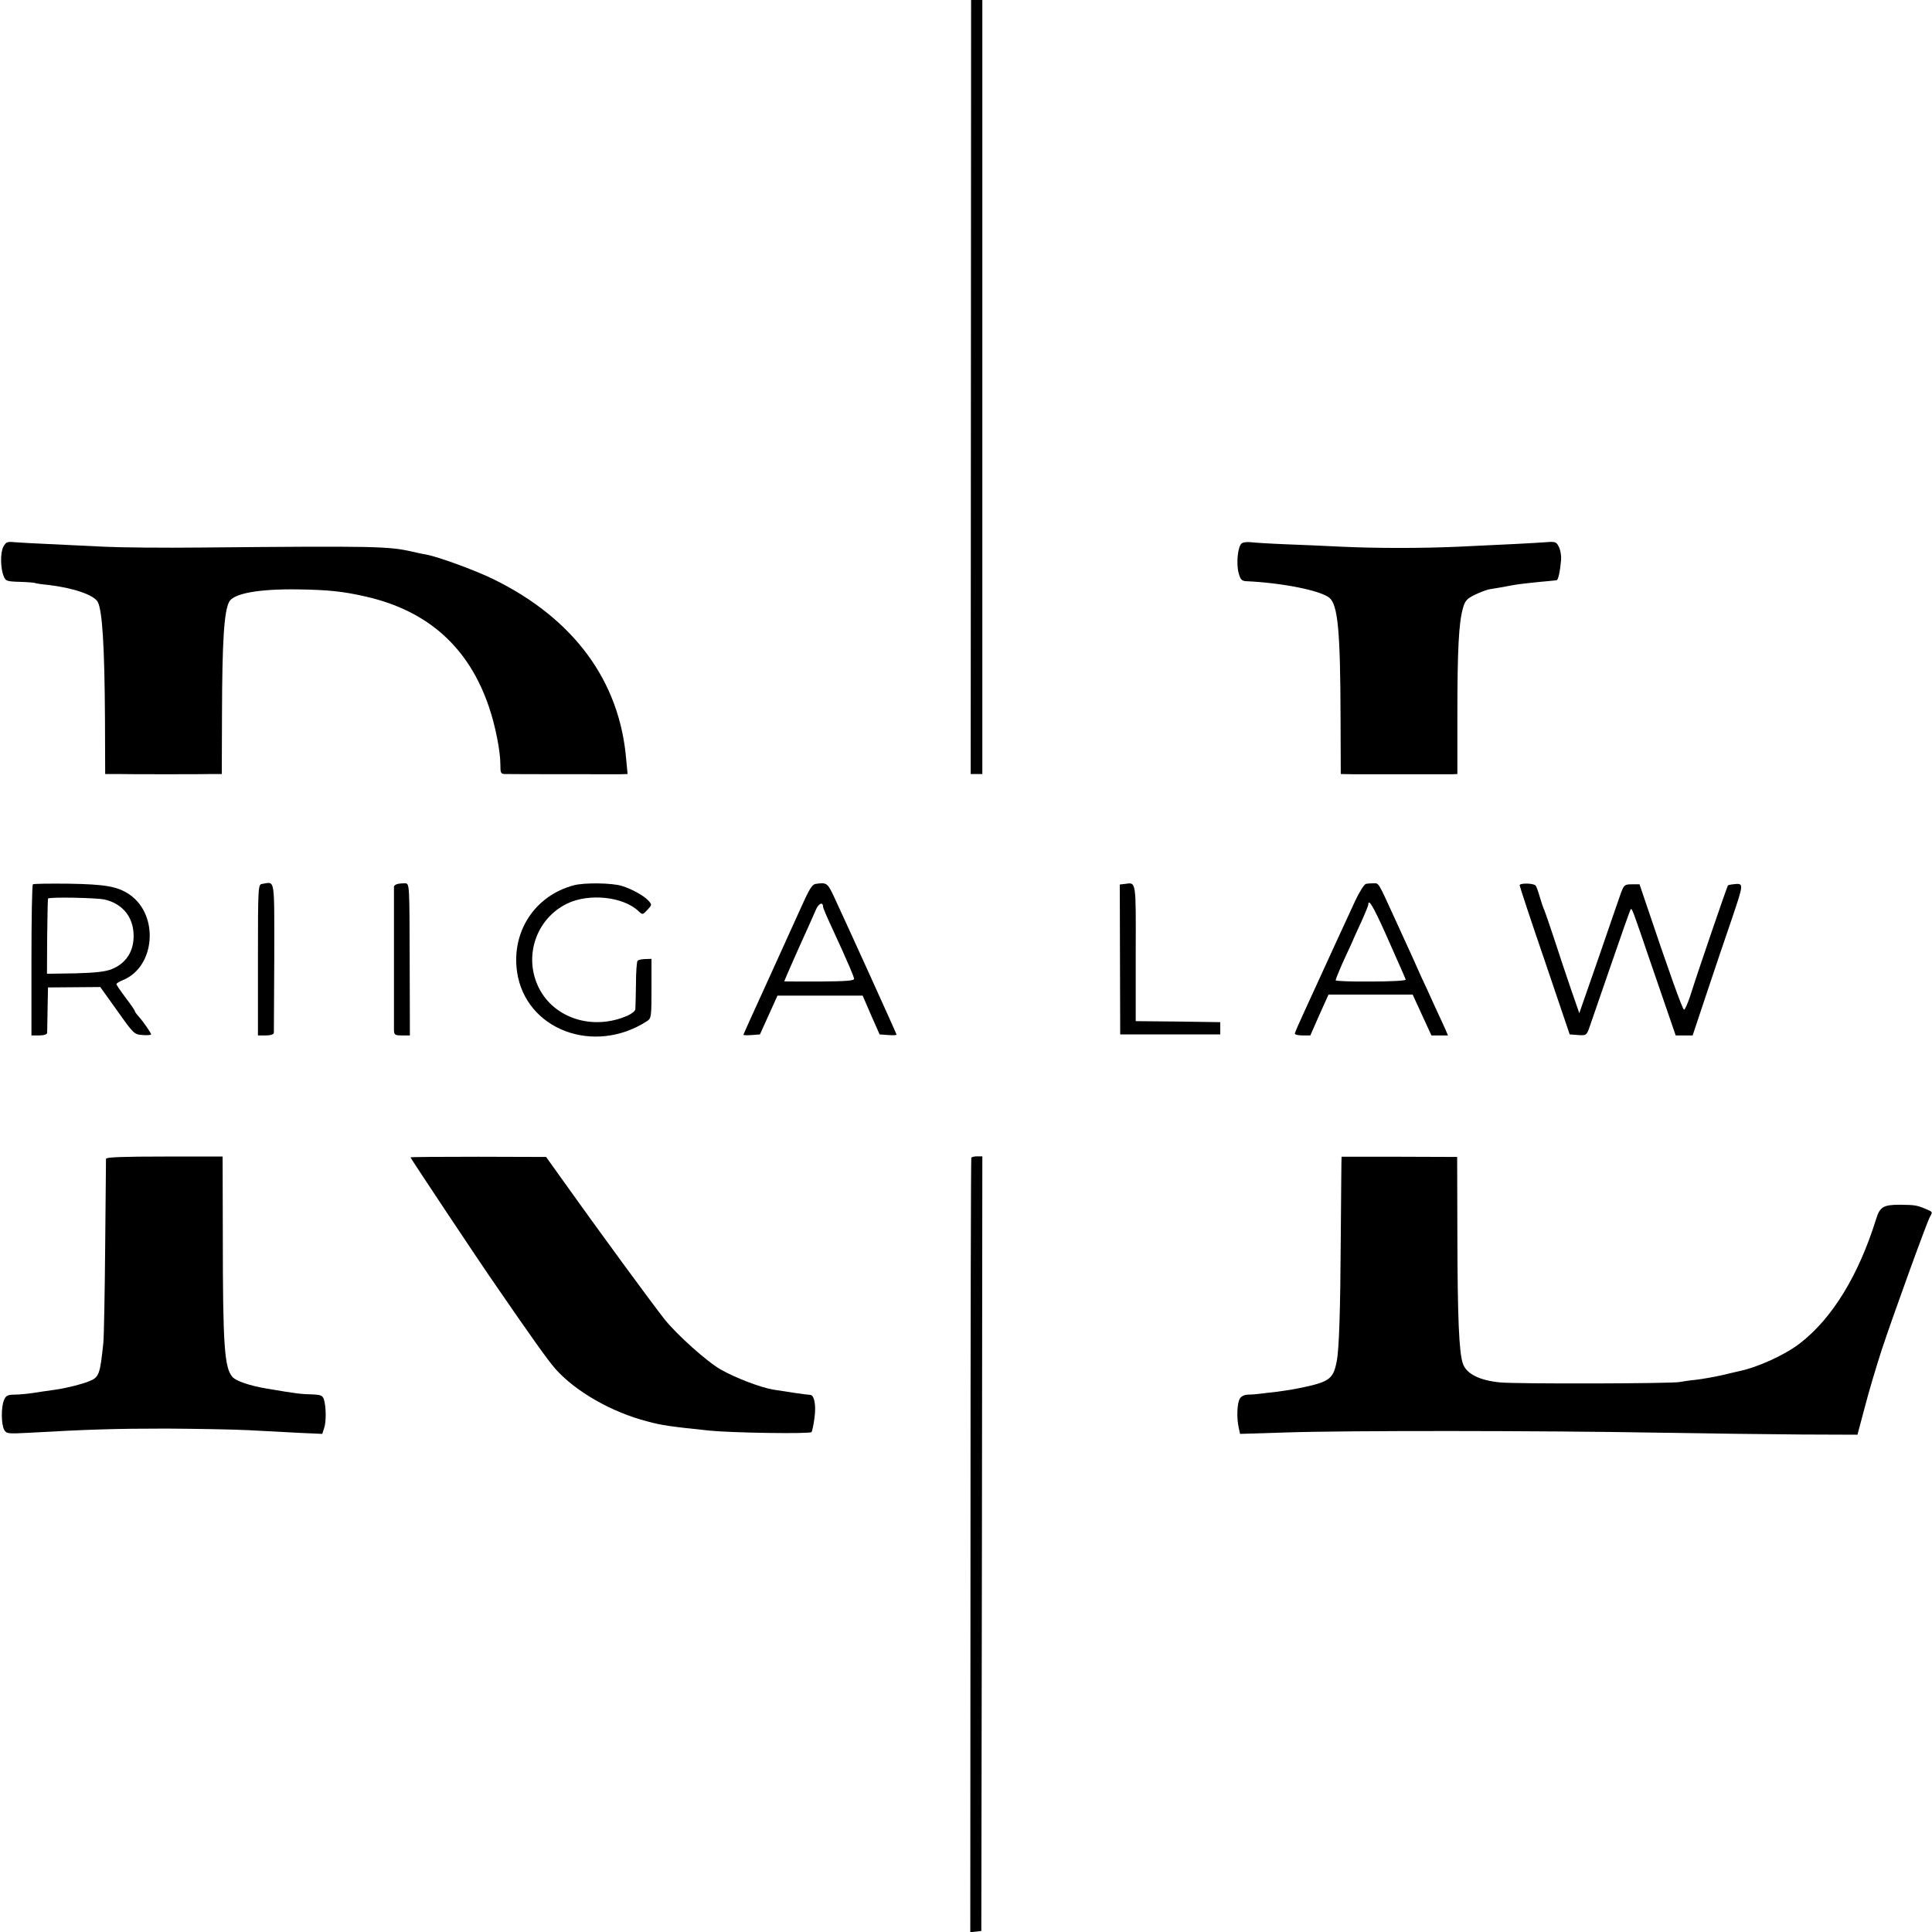 <?xml version="1.0" standalone="no"?>
<!DOCTYPE svg PUBLIC "-//W3C//DTD SVG 20010904//EN"
 "http://www.w3.org/TR/2001/REC-SVG-20010904/DTD/svg10.dtd">
<svg version="1.0" xmlns="http://www.w3.org/2000/svg"
 width="946pt" height="946pt" viewBox="0 0 946 946"
 preserveAspectRatio="xMidYMid meet">
<g transform="translate(0,946) scale(0.1,-0.1)"
fill="#000000" stroke="none">
<path d="M4754 7565 l-1 -1895 29 0 28 0 0 1895 0 1895 -28 0 -27 0 -1 -1895z"/>
<path d="M16 6782 c-15 -30 -14 -104 2 -143 9 -24 15 -26 78 -28 37 -1 70 -4
73 -5 3 -2 33 -7 66 -10 122 -14 226 -49 244 -84 22 -43 33 -217 35 -569 l1
-273 62 0 c35 -1 142 -1 238 -1 96 0 197 0 223 1 l48 0 1 293 c1 358 10 502
35 550 21 41 144 64 338 61 147 -2 223 -10 335 -36 303 -70 502 -250 600 -542
31 -91 55 -215 55 -278 0 -43 2 -48 23 -48 31 -1 525 -1 566 -1 l34 1 -7 73
c-32 384 -258 689 -650 881 -85 42 -268 109 -326 120 -14 2 -46 9 -72 15 -115
26 -175 28 -1033 20 -181 -2 -395 0 -475 4 -80 4 -201 10 -270 13 -69 3 -144
7 -167 9 -38 4 -44 1 -57 -23z"/>
<path d="M6081 6800 c-20 -12 -29 -99 -16 -146 9 -33 15 -39 40 -40 173 -8
360 -45 404 -81 42 -34 54 -163 55 -590 l1 -273 58 -1 c74 0 460 0 490 0 l23
1 0 293 c0 315 7 448 27 518 10 37 19 47 57 66 25 12 56 24 70 27 27 4 93 16
125 22 20 4 112 14 170 19 17 2 33 3 37 4 8 1 17 44 22 101 1 19 -3 47 -11 62
-12 25 -17 27 -65 23 -55 -4 -184 -11 -429 -22 -181 -8 -395 -8 -569 0 -74 4
-198 9 -275 12 -77 3 -154 8 -170 10 -17 2 -37 0 -44 -5z"/>
<path d="M161 5130 c-4 -3 -7 -170 -7 -372 l0 -368 38 0 c23 0 38 5 39 13 0 6
1 59 2 117 l2 105 128 1 128 1 83 -116 c81 -114 83 -116 124 -119 23 -2 42 0
42 3 0 7 -38 62 -62 89 -10 11 -18 22 -18 26 0 3 -20 32 -45 65 -25 33 -45 63
-45 66 0 4 14 13 32 20 159 65 178 319 32 419 -59 40 -119 50 -297 53 -93 1
-172 0 -176 -3z m349 -74 c82 -18 135 -76 143 -155 9 -88 -29 -155 -105 -186
-32 -13 -78 -18 -180 -21 l-138 -2 1 181 c1 100 3 184 4 187 5 9 234 4 275 -4z"/>
<path d="M1284 5132 c-20 -3 -21 -6 -21 -372 l0 -370 39 0 c23 0 38 5 39 13 0
6 1 174 2 371 0 397 5 368 -59 358z"/>
<path d="M1948 5132 c-10 -2 -18 -8 -19 -13 0 -5 0 -160 0 -344 0 -184 0 -346
0 -360 1 -22 5 -25 39 -25 l39 0 -1 372 c-1 364 -1 371 -21 373 -11 0 -28 -1
-37 -3z"/>
<path d="M2809 5125 c-191 -51 -306 -228 -277 -425 42 -282 376 -408 636 -240
21 14 22 20 22 160 l0 145 -30 -1 c-17 0 -33 -4 -38 -8 -4 -4 -8 -56 -8 -114
-1 -59 -2 -114 -3 -123 0 -9 -18 -23 -38 -32 -168 -74 -357 -15 -433 133 -79
154 -16 342 138 416 106 51 273 34 348 -37 20 -19 21 -19 44 6 23 24 23 25 4
46 -21 23 -80 56 -129 71 -47 15 -185 17 -236 3z"/>
<path d="M3994 5132 c-17 -2 -32 -27 -67 -105 -25 -56 -100 -221 -166 -366
-67 -146 -121 -266 -121 -268 0 -2 18 -3 41 -1 l40 3 43 95 43 95 208 0 209 0
41 -95 42 -95 42 -3 c22 -2 41 -1 41 2 0 4 -243 540 -309 681 -29 61 -34 65
-87 57z m36 -112 c0 -5 18 -48 41 -97 22 -48 46 -101 54 -118 7 -16 22 -51 34
-77 11 -26 22 -53 23 -60 2 -10 -36 -13 -169 -14 -95 0 -173 0 -173 1 0 3 87
200 115 260 12 28 30 67 39 88 13 33 36 44 36 17z"/>
<path d="M5509 5132 l-26 -3 1 -367 1 -367 245 0 245 0 0 30 0 30 -207 3 -207
2 0 332 c1 358 3 348 -52 340z"/>
<path d="M6688 5132 c-8 -2 -31 -38 -51 -80 -49 -105 -159 -346 -187 -407 -12
-27 -42 -92 -66 -144 -24 -52 -44 -98 -44 -102 0 -5 17 -9 38 -9 l38 0 44 100
45 100 206 0 206 0 46 -100 46 -100 41 0 40 0 -14 33 c-8 17 -32 70 -54 117
-21 47 -49 108 -62 135 -12 28 -34 75 -47 105 -14 30 -50 109 -80 175 -86 188
-81 180 -106 180 -13 0 -30 -1 -39 -3z m92 -234 c89 -201 101 -227 103 -235 1
-5 -76 -9 -170 -9 -95 -1 -173 2 -173 6 0 5 14 39 30 76 17 37 37 82 45 98 7
17 29 66 49 109 20 44 36 83 36 88 0 31 24 -9 80 -133z"/>
<path d="M7441 5125 c0 -5 55 -172 123 -370 l122 -360 41 -3 c38 -3 41 -1 53
30 6 18 54 156 106 307 52 151 96 277 99 279 6 6 12 -11 91 -243 36 -104 80
-232 97 -282 l32 -93 41 0 42 0 66 198 c36 108 92 275 125 370 61 181 61 178
6 172 -11 -1 -22 -4 -24 -5 -4 -4 -149 -427 -184 -539 -12 -37 -26 -69 -31
-70 -7 -1 -74 186 -192 537 l-26 77 -37 0 c-36 0 -39 -3 -54 -42 -8 -24 -58
-166 -109 -316 l-95 -273 -41 118 c-22 65 -59 174 -81 243 -23 69 -45 134 -50
145 -5 11 -15 40 -22 65 -7 25 -16 49 -20 54 -11 12 -79 13 -78 1z"/>
<path d="M519 3786 c0 -6 -2 -200 -4 -431 -2 -231 -6 -442 -9 -470 -16 -155
-21 -169 -69 -188 -33 -14 -108 -33 -162 -41 -16 -2 -48 -7 -70 -10 -59 -10
-106 -15 -143 -15 -26 -1 -35 -7 -43 -28 -14 -36 -13 -116 1 -143 11 -20 17
-21 113 -16 299 17 437 21 682 21 149 -1 331 -4 405 -8 74 -4 185 -10 246 -13
l112 -5 9 28 c11 31 10 105 -1 141 -6 18 -15 22 -49 24 -68 2 -78 3 -232 29
-83 14 -150 37 -167 57 -39 44 -47 154 -47 688 l-1 391 -285 0 c-202 0 -285
-3 -286 -11z"/>
<path d="M2010 3793 c0 -4 331 -502 415 -623 180 -262 258 -371 294 -412 98
-111 276 -213 451 -258 70 -19 111 -25 305 -45 108 -11 493 -17 499 -7 3 5 10
37 14 69 9 62 -1 113 -21 113 -13 0 -135 18 -182 26 -63 11 -183 57 -254 97
-68 38 -216 171 -277 247 -63 80 -330 444 -505 690 l-75 105 -332 1 c-183 0
-332 -1 -332 -3z"/>
<path d="M4756 3791 c-2 -3 -4 -858 -4 -1899 l-1 -1893 27 3 27 3 3 1896 2
1897 -25 0 c-14 0 -27 -3 -29 -7z"/>
<path d="M6569 3796 c-1 -1 -2 -181 -4 -401 -2 -353 -8 -543 -20 -602 -18 -91
-36 -102 -220 -137 -12 -2 -45 -7 -75 -11 -30 -3 -68 -8 -85 -10 -16 -2 -42
-4 -57 -4 -17 -1 -32 -9 -38 -21 -13 -24 -15 -93 -5 -139 l7 -32 226 7 c291
10 1264 9 1817 -1 237 -4 554 -8 705 -9 l275 -1 36 135 c19 74 56 198 81 275
52 159 223 631 238 657 14 24 14 24 -22 39 -43 18 -52 19 -125 20 -80 0 -98
-10 -116 -68 -86 -277 -215 -488 -373 -610 -73 -57 -207 -118 -299 -137 -11
-3 -49 -11 -85 -20 -36 -8 -92 -18 -125 -22 -33 -3 -69 -9 -80 -11 -33 -8
-798 -10 -880 -2 -101 10 -165 42 -182 92 -19 55 -26 220 -27 632 l-1 380
-282 1 c-156 0 -284 0 -284 0z"/>
</g>
</svg>

